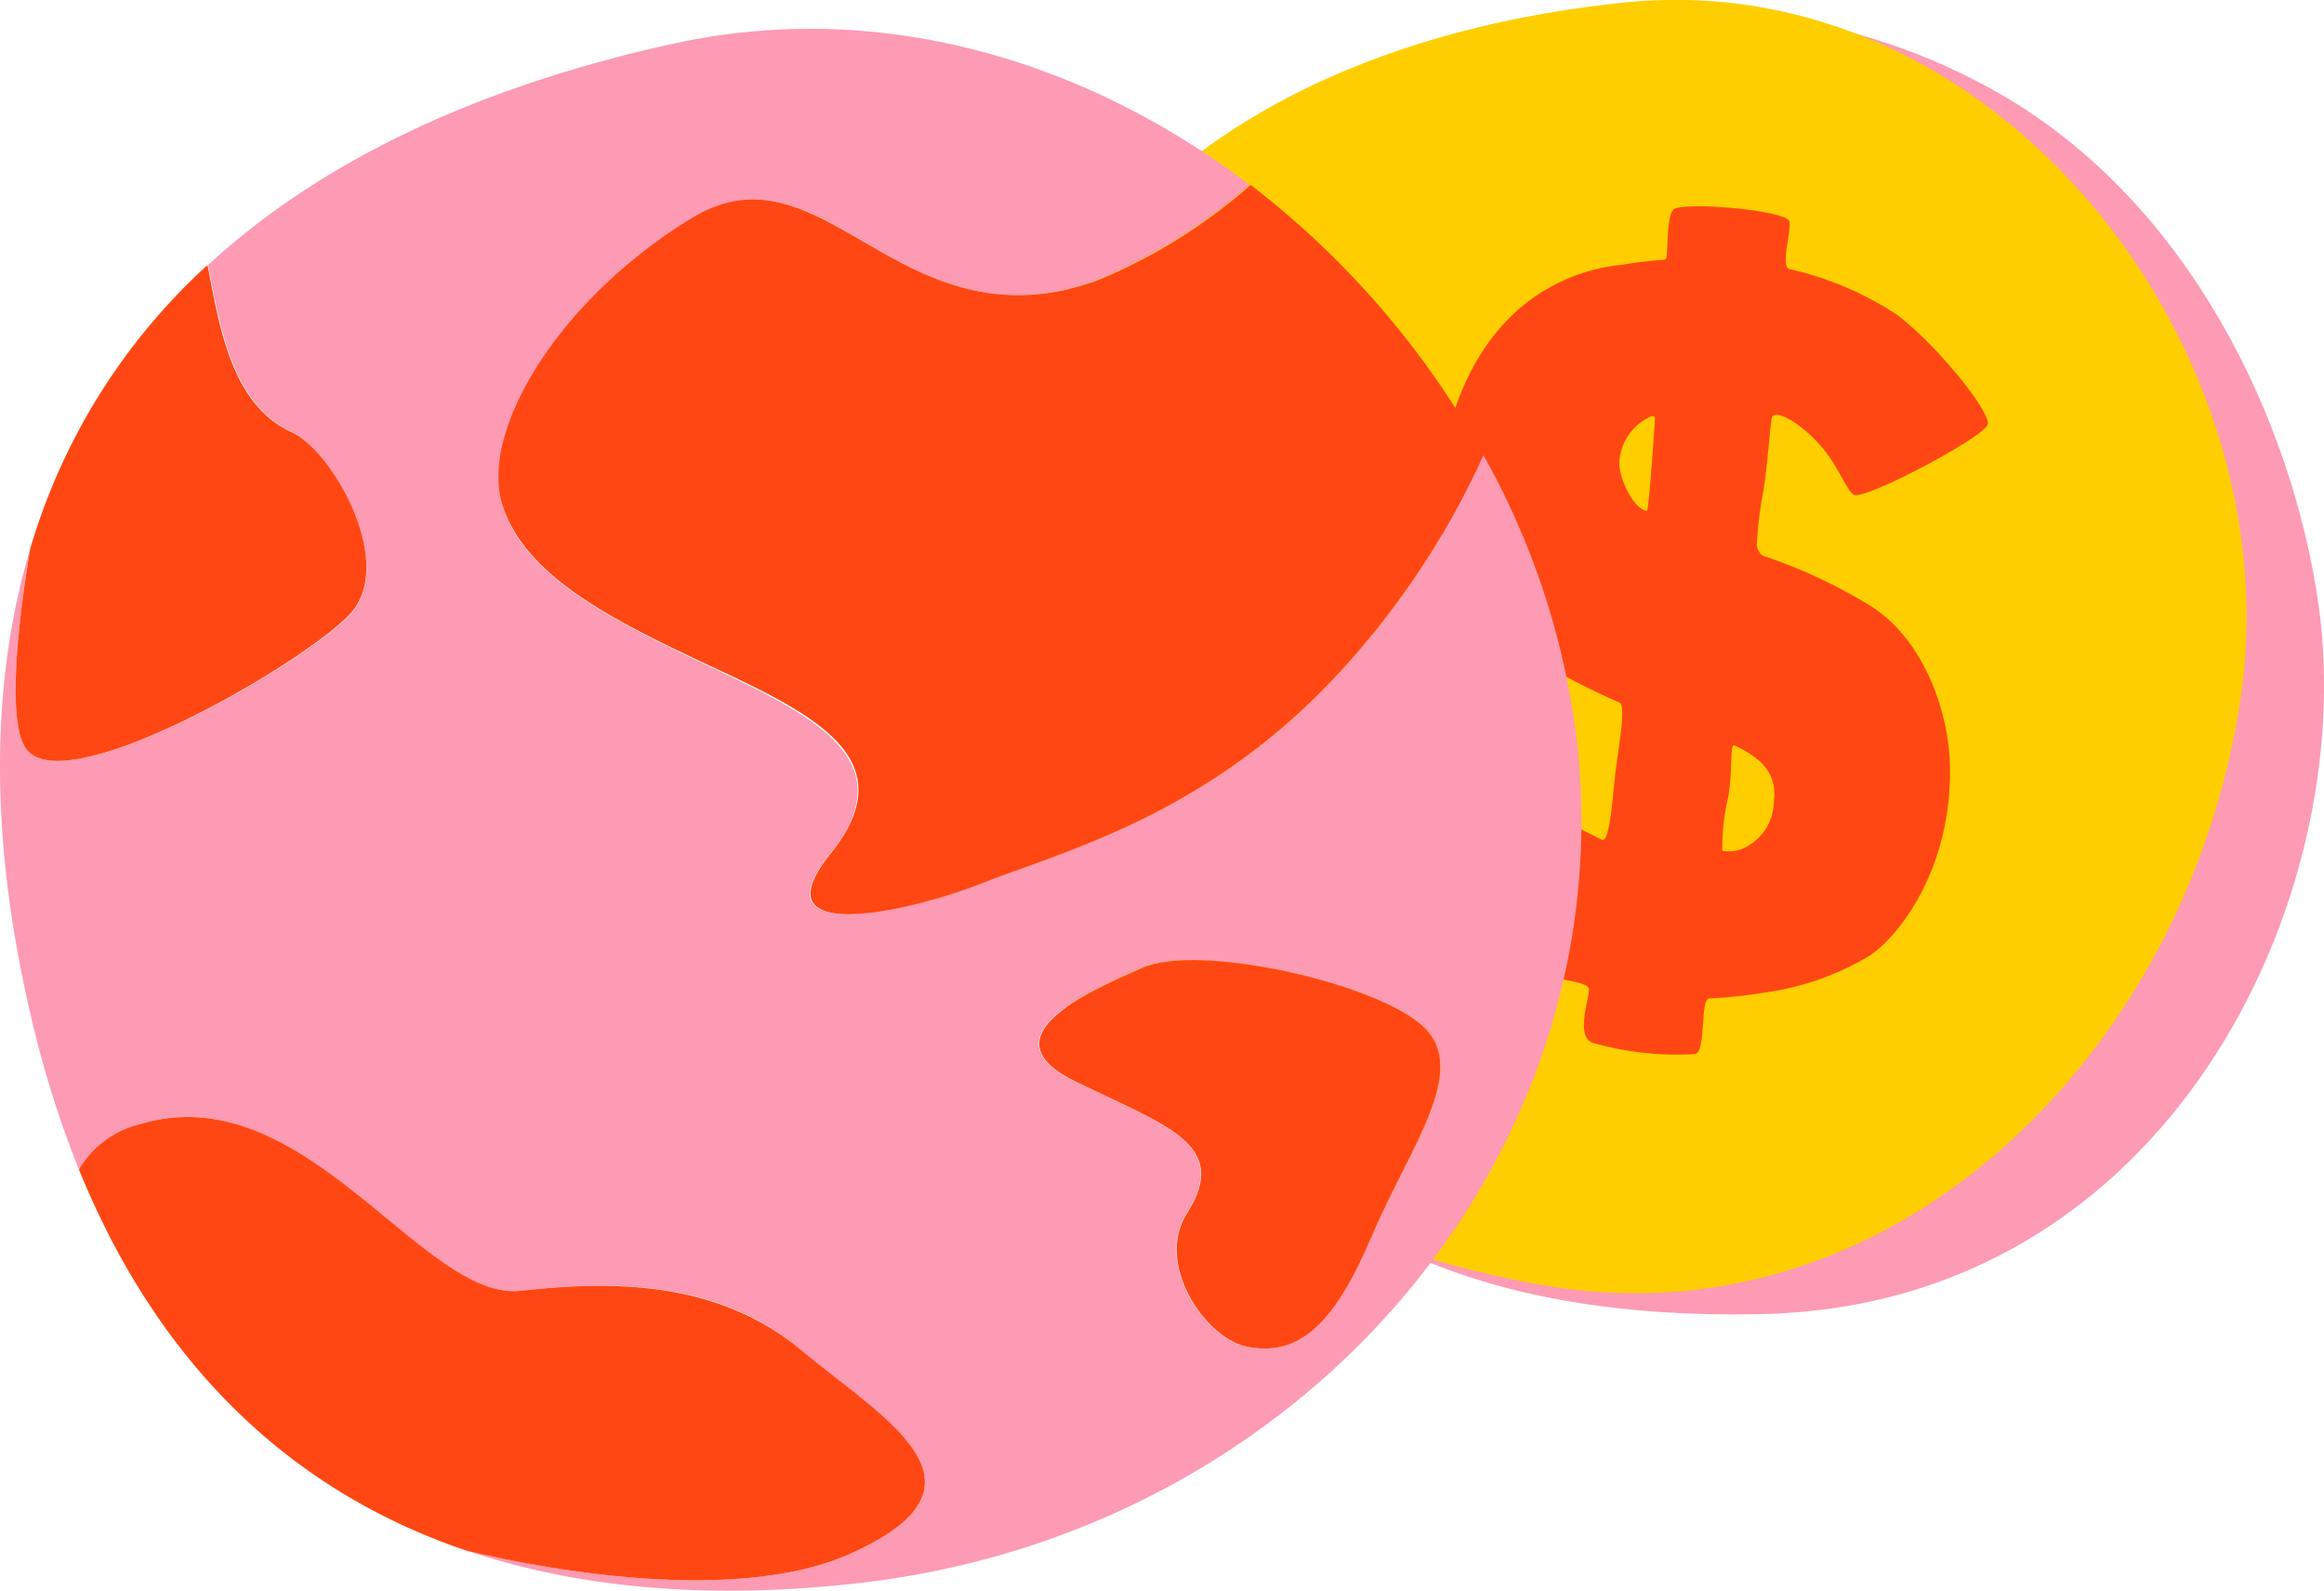 <svg xmlns="http://www.w3.org/2000/svg" width="119.84" height="82.05" viewBox="0 0 119.84 82.05"><title>BLK_icn_emerging_global_wealth_rgb</title><path d="M91,89.69c-18.69.44-28.73-7.16-33.9-21.14-7-18.88,7.83-39,20.58-44.18,8.47-3.42,18.23-1.85,25.6,2.42,9.71,5.63,15,16.8,16.36,26.32C121.77,68.33,111.83,89.2,91,89.69" transform="translate(-0.08 -21.91)" fill="#fc9bb3"/><path d="M115.62,57.93c-2.71,18.29-18,33.56-36.24,30.23C61.43,84.87,50,74,50,55.46,50,33.68,65.6,23.94,83.75,22.05,103,20,118.31,39.83,115.62,57.93Z" transform="translate(-0.08 -21.91)" fill="#ffce00"/><path d="M96.48,53.13a26.94,26.94,0,0,0-5.3-2.49s-.38,0-.51-.61A22,22,0,0,1,91.05,47c.17-1.27.24-2.28.38-3.47.07-.66,1.6.25,2.6,1.45.86,1,1.34,2.38,1.68,2.46.74.18,6.69-3,6.87-3.63s-2.61-4.09-4.66-5.65a16.72,16.72,0,0,0-5.56-2.37c-.47-.12.07-1.83,0-2.44s-5.6-1.06-6-.62-.21,2.56-.42,2.57-1.47.13-2.23.27a9.53,9.53,0,0,0-4.85,1.91C75.41,40.11,74,45.14,74.37,49.1a8.07,8.07,0,0,0,1.45,3.51A12.15,12.15,0,0,0,79,55.77a39.69,39.69,0,0,0,4.61,2.39c.34.18-.11,2.49-.26,3.89s-.29,3.37-.68,3.17-1.37-.67-2.05-1.09c-2.08-1.25-3.17-3.16-4.33-3.29S70.3,63.4,70.36,64.5c.58,2.29,4.75,5.51,6,6.21a17,17,0,0,0,3.89,1.62c.58.16,1.67.26,1.76.57s-.74,2.48.2,2.8a15.87,15.87,0,0,0,5.3.58c.57-.24.22-2.85.72-2.87a25.55,25.55,0,0,0,3.09-.34,14.12,14.12,0,0,0,5.11-1.83c1.41-.87,4.44-4.47,4.19-10.18C100.42,57.89,98.91,54.6,96.48,53.13ZM83.59,45.64a2.75,2.75,0,0,1,1.35-2.11c.08-.05.5-.31.48,0s-.31,4.76-.42,4.74C84.28,48.15,83.5,46.47,83.59,45.64Zm6.45,20a1.83,1.83,0,0,1-1.15.15,11.19,11.19,0,0,1,.3-2.72c.24-1.34.09-2.73.3-2.72a5,5,0,0,1,1.38.87,2.24,2.24,0,0,1,.68,2A2.69,2.69,0,0,1,90,65.66Z" transform="translate(-0.08 -21.91)" fill="#ff4713"/><path d="M76.57,45.38a42.1,42.1,0,0,1-7.85,11.67C62.1,64,54.89,65.82,50.79,67.43S39.09,70.66,42.85,66s-.37-6.95-5.7-9.48S27.15,51.75,26,48s2.82-10.56,9.74-14.81S46.36,40,56.57,36.4a28.19,28.19,0,0,0,7.95-4.95c-8.41-6.39-19-9.66-29.8-7.27-10.17,2.25-18.17,6.11-23.91,11.4.6,3,1.18,7.19,4.34,8.62,2,.93,5.41,6.79,3,9.39S3.26,63.38,1.39,60.48c-.87-1.34-.5-5.78.25-10.27-2.11,7.06-2.1,15.3.15,24.6a53.31,53.31,0,0,0,2.36,7.42A5,5,0,0,1,7.29,79.9c8.51-2.58,14.54,9.15,19.64,8.59S37.2,88,41.46,91.6s10.43,6.91,2.43,10.47c-4.83,2.15-12.8,1.46-19.71-.17,5.71,1.93,12.39,2.53,20,1.69,22.91-2.51,39.57-21.91,37.23-43.33A39.75,39.75,0,0,0,76.57,45.38Zm-5.71,40.2C69,90,67.17,92,64.26,91.35c-2.07-.48-4.65-4.25-3-6.84,2.27-3.56-1-4.51-5.72-6.8s.51-4.59,3.44-5.88,12.16.81,14.53,3.07S72.71,81.16,70.86,85.58Z" transform="translate(-0.08 -21.91)" fill="#fc9bb3"/><path d="M1.39,60.48c1.87,2.9,14.29-4.29,16.73-6.89s-.92-8.46-3-9.39c-3.16-1.43-3.74-5.59-4.34-8.62A32,32,0,0,0,1.64,50.21C.89,54.7.52,59.14,1.39,60.48Z" transform="translate(-0.08 -21.91)" fill="#ff4713"/><path d="M35.7,33.19C28.78,37.44,24.77,44.24,26,48s5.86,6,11.19,8.49,9.47,4.79,5.7,9.48,3.84,3.08,7.94,1.46S62.1,64,68.72,57.05a42.1,42.1,0,0,0,7.85-11.67,45.13,45.13,0,0,0-12-13.93,28.19,28.19,0,0,1-7.95,4.95C46.36,40,42.61,28.93,35.7,33.19Z" transform="translate(-0.08 -21.91)" fill="#ff4713"/><path d="M43.89,102.07c8-3.56,1.83-6.91-2.43-10.47S32,87.93,26.93,88.49,15.8,77.32,7.29,79.9a5,5,0,0,0-3.14,2.33c4,9.86,10.74,16.54,20,19.67C31.09,103.53,39.06,104.22,43.89,102.07Z" transform="translate(-0.08 -21.91)" fill="#ff4713"/><path d="M59,71.83c-2.93,1.29-8.15,3.59-3.44,5.88s8,3.24,5.72,6.8c-1.65,2.59.93,6.36,3,6.84C67.17,92,69,90,70.86,85.58s5-8.41,2.65-10.68S61.91,70.54,59,71.83Z" transform="translate(-0.08 -21.91)" fill="#ff4713"/></svg>